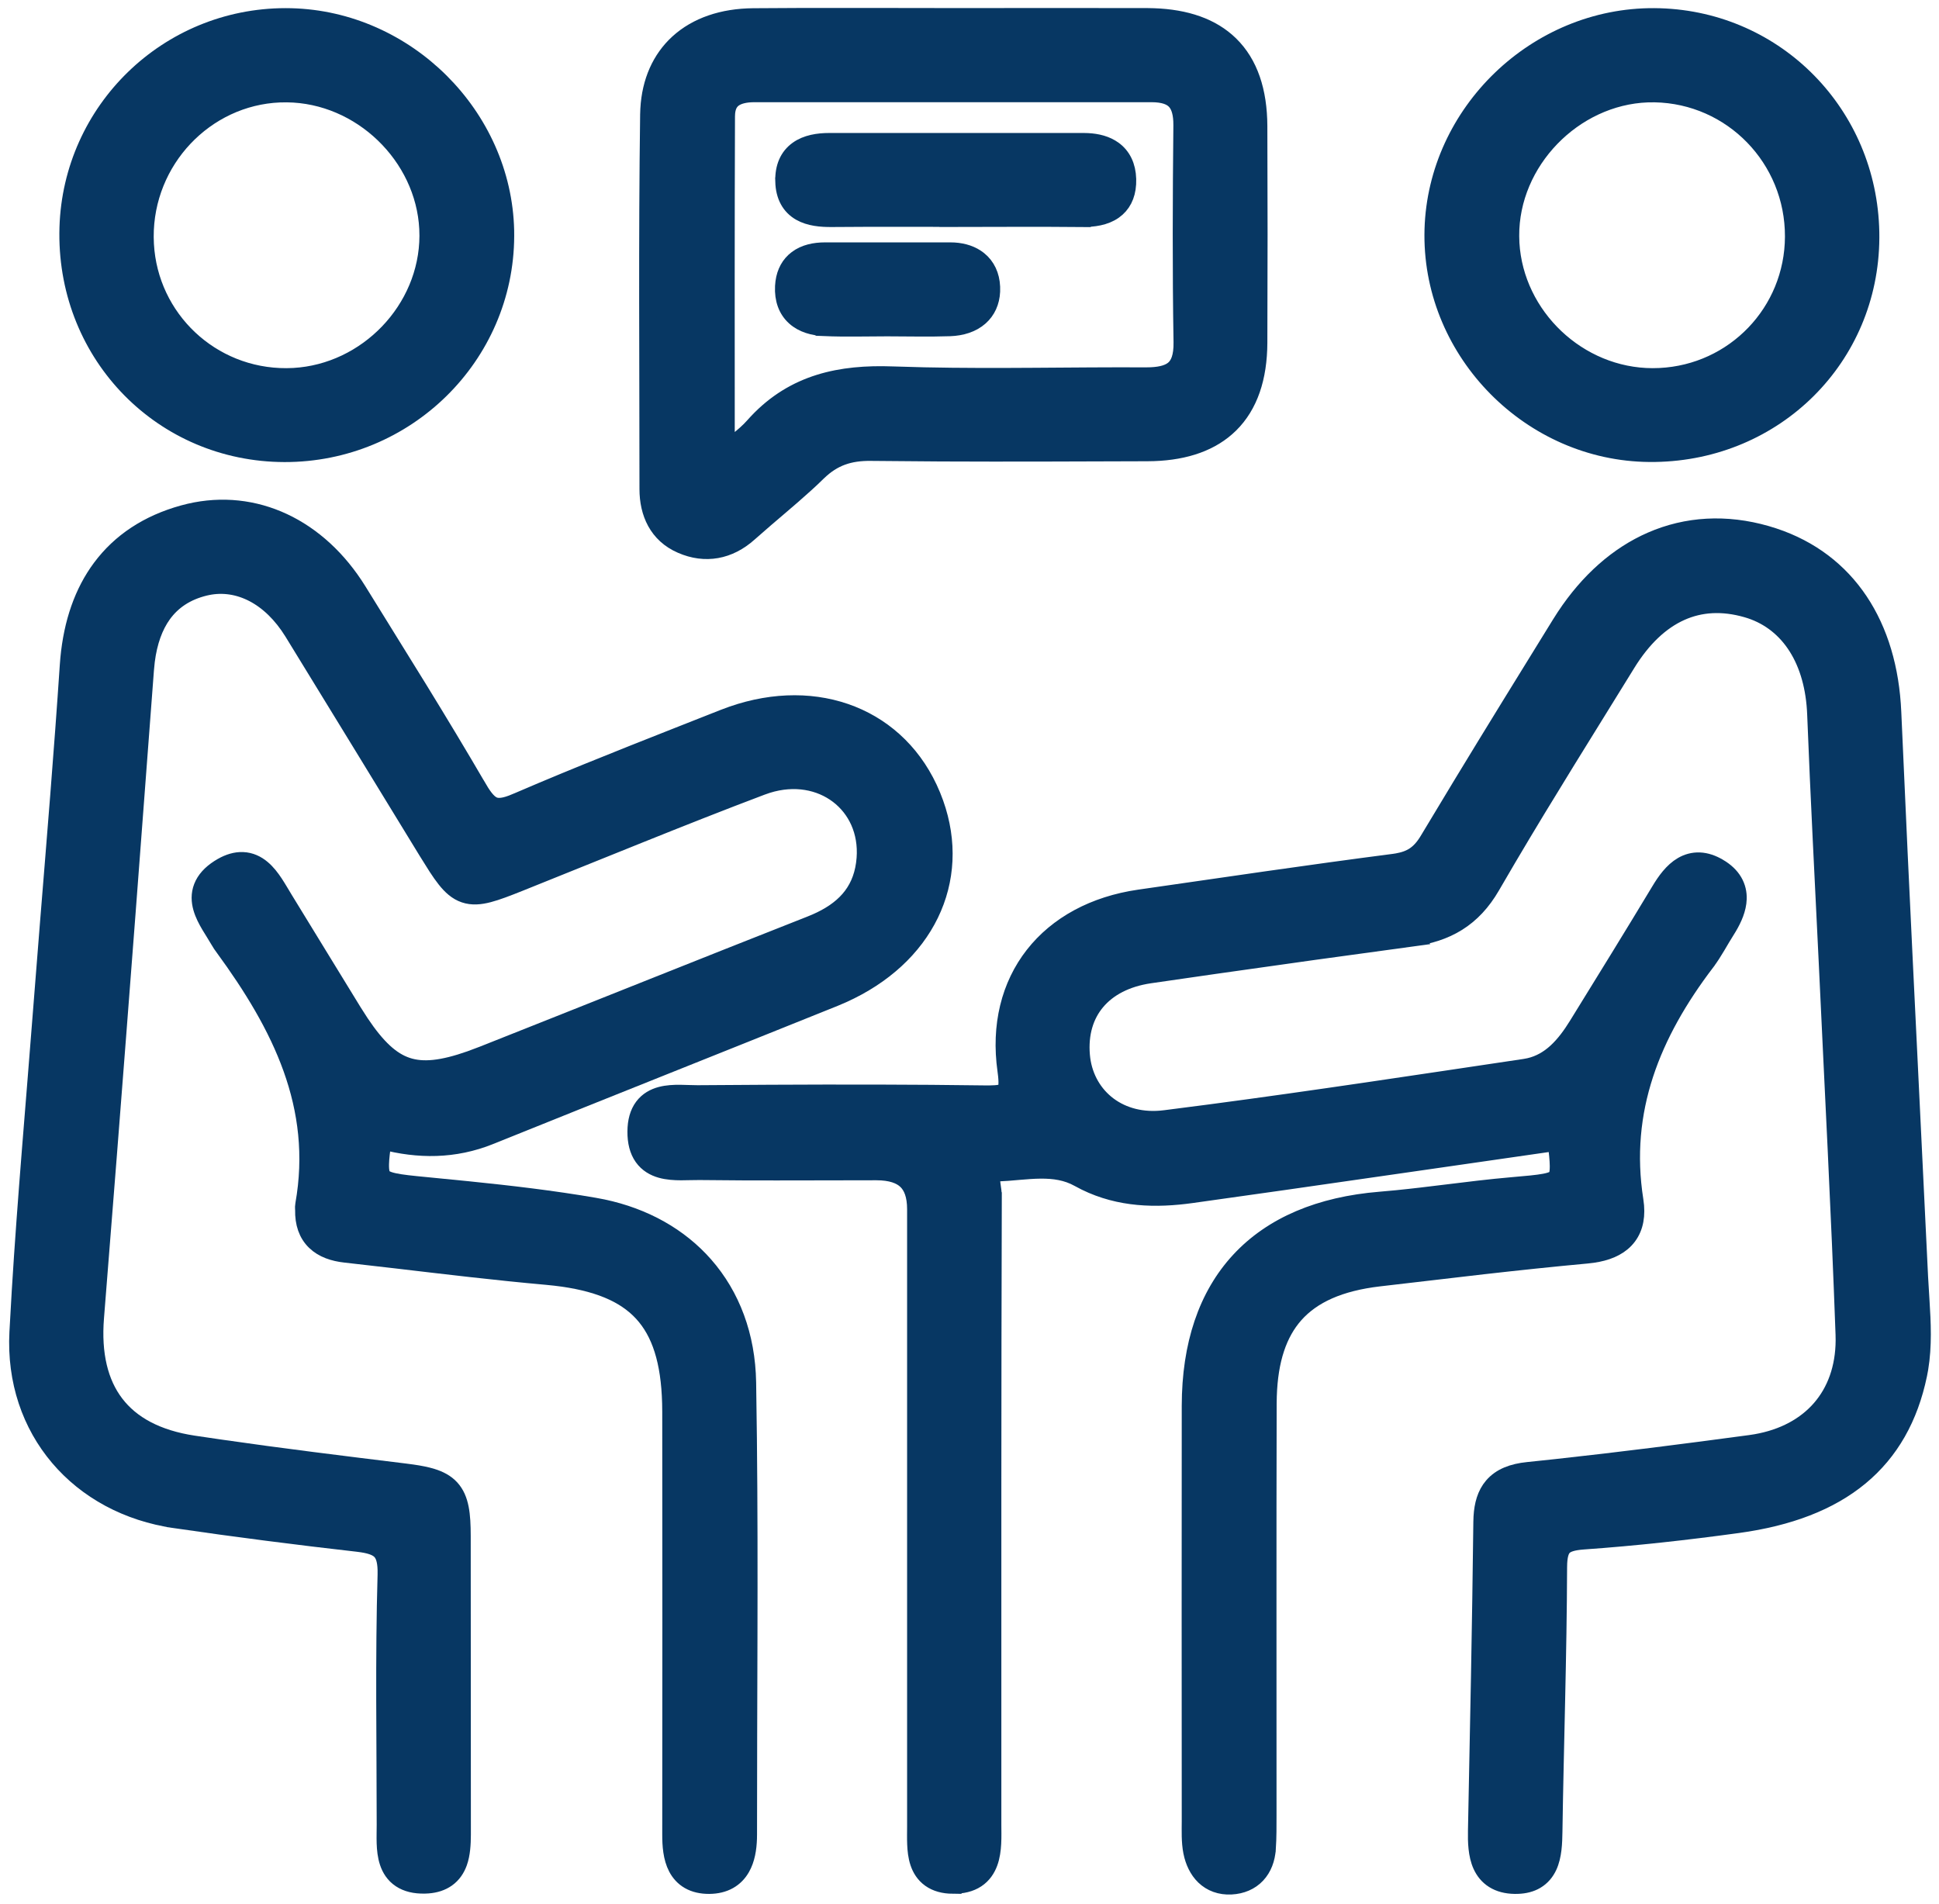 <svg width="111" height="109" viewBox="0 0 111 109" fill="none" xmlns="http://www.w3.org/2000/svg">
<path d="M94.531 30.951C96.561 30.065 98.81 29.934 101.12 30.599L101.534 30.727C105.756 32.123 108.125 35.808 108.341 40.772L108.706 48.86C109.084 56.946 109.493 65.03 109.876 73.12L109.957 74.468C110.037 75.728 110.102 77.044 109.886 78.345L109.819 78.7C109.308 81.156 108.21 83.11 106.471 84.547C104.738 85.979 102.409 86.865 99.489 87.267H99.488C96.561 87.668 93.618 87.997 90.664 88.205H90.663C89.98 88.251 89.665 88.383 89.498 88.554C89.356 88.7 89.243 88.956 89.216 89.481L89.21 89.723C89.193 94.771 89.019 99.842 88.943 104.873V104.874C88.933 105.492 88.913 106.25 88.634 106.847C88.486 107.163 88.26 107.449 87.922 107.648C87.629 107.82 87.281 107.909 86.883 107.922L86.709 107.924C86.242 107.916 85.842 107.813 85.514 107.607C85.183 107.4 84.96 107.111 84.814 106.792C84.537 106.185 84.523 105.429 84.535 104.796L84.708 95.962C84.762 93.018 84.809 90.075 84.843 87.132L84.853 86.835C84.894 86.151 85.055 85.548 85.451 85.084C85.91 84.545 86.599 84.287 87.469 84.199L89.061 84.031C92.778 83.627 96.49 83.152 100.197 82.652L100.52 82.602C102.109 82.326 103.365 81.635 104.225 80.642C105.083 79.651 105.575 78.325 105.583 76.729L105.578 76.406C105.325 69.335 104.949 62.27 104.62 55.191L104.271 48.05C104.213 46.859 104.157 45.668 104.104 44.476L103.954 40.901C103.837 37.823 102.449 35.666 100.211 34.919L99.992 34.852C98.606 34.455 97.343 34.529 96.213 35.038C95.076 35.549 94.029 36.519 93.122 37.992V37.993C90.834 41.703 88.521 45.381 86.314 49.122L85.375 50.729C84.844 51.646 84.205 52.327 83.434 52.809C82.665 53.29 81.791 53.557 80.815 53.688L80.816 53.689C77.065 54.197 73.314 54.719 69.566 55.255L65.82 55.796C64.449 55.997 63.422 56.556 62.766 57.338C62.111 58.118 61.786 59.165 61.893 60.419L61.916 60.632C62.212 62.82 64.111 64.383 66.685 64.057H66.686L69.265 63.724C75.282 62.929 81.286 62.012 87.298 61.117L87.545 61.07C88.754 60.793 89.579 59.871 90.305 58.693L92.676 54.846C93.463 53.563 94.247 52.279 95.022 50.991C95.345 50.452 95.754 49.873 96.307 49.552C96.596 49.385 96.926 49.287 97.294 49.301C97.658 49.316 98.025 49.439 98.397 49.662H98.398C98.773 49.885 99.057 50.153 99.243 50.468C99.431 50.787 99.503 51.126 99.492 51.461C99.474 52.027 99.225 52.584 98.935 53.072L98.809 53.277C98.626 53.563 98.462 53.853 98.275 54.166C98.093 54.472 97.895 54.79 97.667 55.09V55.091C94.561 59.176 92.767 63.549 93.578 68.718L93.618 69.054C93.678 69.823 93.501 70.478 93.034 70.968C92.585 71.44 91.933 71.687 91.184 71.796L90.856 71.835C88.869 72.018 86.883 72.229 84.898 72.453L78.943 73.147C76.685 73.412 75.123 74.118 74.117 75.255C73.174 76.323 72.658 77.841 72.592 79.925L72.584 80.35C72.563 88.203 72.58 96.055 72.576 103.915L72.572 104.868C72.568 105.19 72.559 105.515 72.537 105.841L72.536 105.842C72.496 106.414 72.309 106.933 71.945 107.321C71.577 107.713 71.07 107.927 70.482 107.958H70.481C69.859 107.989 69.337 107.79 68.946 107.415C68.568 107.05 68.347 106.553 68.24 106.035V106.034C68.118 105.427 68.15 104.781 68.15 104.259C68.15 100.297 68.147 96.335 68.145 92.372L68.15 80.483C68.155 76.995 69.098 74.182 70.965 72.168C72.831 70.155 75.563 69.003 79.02 68.722L79.956 68.637C80.891 68.544 81.826 68.43 82.768 68.314C84.019 68.16 85.283 68.003 86.553 67.893L87.647 67.793C87.955 67.761 88.212 67.728 88.428 67.687C88.866 67.603 89.019 67.503 89.087 67.421C89.153 67.343 89.222 67.18 89.218 66.743C89.215 66.402 89.167 65.966 89.098 65.385C83.921 66.129 78.743 66.883 73.564 67.622L68.213 68.377C66.182 68.66 64.109 68.619 62.145 67.657L61.754 67.452C61.07 67.071 60.341 66.968 59.552 66.976C59.155 66.98 58.751 67.012 58.332 67.048C58.126 67.066 57.914 67.086 57.701 67.102L57.059 67.14C56.835 67.148 56.785 67.204 56.785 67.205C56.78 67.21 56.752 67.243 56.745 67.369C56.737 67.5 56.755 67.66 56.784 67.865C56.81 68.043 56.849 68.284 56.848 68.493L56.849 68.494C56.832 74.068 56.825 79.643 56.823 85.218V104.466L56.827 104.987C56.827 105.167 56.825 105.352 56.815 105.533C56.796 105.895 56.747 106.28 56.618 106.632C56.486 106.992 56.265 107.332 55.9 107.573C55.539 107.811 55.085 107.92 54.543 107.915V107.916C54.027 107.911 53.595 107.793 53.255 107.55C52.913 107.306 52.712 106.971 52.597 106.624C52.483 106.283 52.446 105.914 52.432 105.571C52.418 105.233 52.428 104.869 52.428 104.571V69.225C52.428 68.422 52.22 67.91 51.892 67.593C51.559 67.273 51.016 67.069 50.169 67.069C47.642 67.069 45.107 67.085 42.574 67.076L40.042 67.056C39.885 67.054 39.719 67.058 39.54 67.062C39.364 67.066 39.176 67.071 38.989 67.071C38.62 67.07 38.213 67.048 37.837 66.941C37.451 66.831 37.073 66.623 36.803 66.241C36.536 65.863 36.413 65.372 36.418 64.772C36.422 64.198 36.55 63.728 36.817 63.369C37.088 63.005 37.458 62.813 37.831 62.713C38.196 62.616 38.588 62.6 38.94 62.603C39.119 62.605 39.298 62.611 39.464 62.617C39.633 62.622 39.789 62.627 39.935 62.627L44.049 62.601C48.162 62.581 52.276 62.582 56.394 62.639H56.656C56.9 62.636 57.09 62.623 57.24 62.595C57.437 62.559 57.513 62.508 57.547 62.474C57.576 62.444 57.626 62.376 57.648 62.185C57.664 62.036 57.663 61.838 57.636 61.575L57.601 61.29C57.236 58.704 57.817 56.419 59.177 54.681C60.534 52.946 62.633 51.802 65.221 51.427L72.511 50.376C74.942 50.03 77.374 49.692 79.811 49.377L79.989 49.349C80.393 49.279 80.702 49.163 80.959 48.996C81.252 48.805 81.51 48.527 81.763 48.105L83.636 44.997C85.518 41.894 87.426 38.808 89.33 35.725L89.597 35.307C90.952 33.258 92.632 31.78 94.531 30.951Z" fill="#073763" stroke="#073763"/>
<path d="M26.456 105.045C26.453 105.559 26.425 106.138 26.25 106.625C26.126 106.969 25.92 107.298 25.581 107.538C25.285 107.747 24.923 107.866 24.498 107.898L24.311 107.907C23.758 107.918 23.296 107.81 22.933 107.567C22.564 107.322 22.351 106.975 22.23 106.611C22.111 106.257 22.074 105.871 22.062 105.513C22.051 105.164 22.064 104.776 22.064 104.47C22.064 99.714 21.976 94.923 22.115 90.149V89.874C22.099 89.275 21.965 88.969 21.791 88.789C21.607 88.599 21.298 88.461 20.746 88.375L20.495 88.341C17.006 87.945 13.52 87.498 10.043 86.992V86.991C4.52 86.198 0.747 81.852 1.039 76.269L1.17 73.958C1.499 68.565 1.982 63.178 2.395 57.81L2.785 52.883C3.183 47.959 3.592 43.042 3.921 38.113L3.954 37.7C4.147 35.656 4.749 33.904 5.785 32.512C6.893 31.022 8.472 29.977 10.492 29.419L10.852 29.327C14.579 28.462 18.232 30.179 20.496 33.834L23.981 39.465C25.137 41.348 26.279 43.24 27.391 45.15H27.392C27.752 45.768 28.02 46.03 28.275 46.127C28.516 46.218 28.873 46.209 29.541 45.92H29.542L31.02 45.29C34.472 43.836 37.962 42.48 41.435 41.107L41.908 40.932C46.789 39.228 51.496 41.054 53.35 45.553L53.519 45.993C54.305 48.196 54.176 50.404 53.238 52.332C52.303 54.255 50.58 55.865 48.232 56.921L47.755 57.125C41.185 59.772 34.625 62.374 28.059 65.024L28.058 65.025C25.997 65.855 23.945 65.841 21.909 65.308C21.831 65.869 21.778 66.298 21.77 66.637C21.76 67.086 21.83 67.269 21.903 67.363C21.976 67.456 22.13 67.564 22.554 67.656C22.974 67.748 23.553 67.806 24.375 67.885H24.376L26.786 68.123C29.2 68.369 31.619 68.651 34.018 69.064L34.502 69.156C36.894 69.661 38.895 70.793 40.333 72.431C41.868 74.179 42.74 76.479 42.786 79.141L42.83 82.377C42.91 89.929 42.833 97.486 42.837 105.024V105.025L42.833 105.266C42.814 105.834 42.721 106.437 42.438 106.93C42.272 107.22 42.038 107.475 41.719 107.654C41.401 107.833 41.025 107.921 40.598 107.924H40.597C40.159 107.926 39.777 107.84 39.457 107.658C39.135 107.475 38.907 107.212 38.752 106.916C38.454 106.348 38.409 105.635 38.411 105.02C38.42 96.956 38.42 88.892 38.411 80.824L38.404 80.331C38.34 77.916 37.805 76.269 36.778 75.156C35.751 74.043 34.152 73.38 31.773 73.106L31.286 73.056C28.399 72.799 25.512 72.451 22.637 72.113L19.767 71.784C19.104 71.711 18.488 71.511 18.042 71.079C17.585 70.636 17.378 70.02 17.395 69.267L17.39 69.183C17.388 69.137 17.385 69.055 17.402 68.964C18.405 63.327 16.074 58.705 12.806 54.236L12.67 54.046C12.626 53.98 12.582 53.91 12.541 53.836L12.291 53.423C12.202 53.28 12.106 53.128 12.016 52.975C11.836 52.672 11.655 52.329 11.554 51.971C11.45 51.604 11.424 51.195 11.586 50.781C11.746 50.371 12.067 50.019 12.535 49.717L12.71 49.611C13.116 49.38 13.509 49.266 13.893 49.279C14.336 49.295 14.701 49.478 14.995 49.725C15.283 49.965 15.517 50.275 15.714 50.574C15.906 50.865 16.098 51.203 16.257 51.462L18.234 54.69C18.892 55.766 19.548 56.842 20.21 57.914L20.626 58.563C21.575 59.982 22.389 60.734 23.297 61.037C24.205 61.34 25.309 61.227 26.922 60.659L27.645 60.388C33.892 57.915 40.139 55.404 46.394 52.942L46.712 52.81C48.266 52.131 49.272 51.123 49.502 49.459L49.536 49.143C49.653 47.58 49.015 46.291 47.985 45.508C46.954 44.724 45.493 44.42 43.915 44.914L43.598 45.024C41.274 45.901 38.966 46.816 36.661 47.742L29.739 50.53C29.026 50.815 28.445 51.04 27.965 51.165C27.48 51.291 27.029 51.333 26.594 51.185C26.16 51.038 25.824 50.729 25.509 50.332C25.352 50.135 25.19 49.903 25.016 49.636L24.449 48.732C23.166 46.641 21.889 44.548 20.611 42.456L16.769 36.187C15.49 34.112 13.648 33.223 11.889 33.573L11.719 33.61C10.657 33.871 9.87 34.399 9.317 35.164C8.829 35.841 8.504 36.732 8.363 37.845L8.314 38.335C7.618 47.609 6.915 56.887 6.188 66.161L5.454 75.435C5.286 77.533 5.691 79.178 6.602 80.369C7.51 81.557 8.974 82.366 11.071 82.683L12.578 82.905C16.095 83.414 19.623 83.846 23.161 84.28L23.604 84.339C24.029 84.4 24.401 84.473 24.721 84.571C25.152 84.704 25.522 84.894 25.807 85.204C26.092 85.515 26.248 85.901 26.336 86.347C26.422 86.785 26.447 87.312 26.447 87.936L26.456 104.557V105.045Z" fill="#073763" stroke="#073763"/>
<path d="M54.71 0.962C58.362 0.962 62.017 0.953 65.667 0.962L66.041 0.97C67.889 1.034 69.372 1.539 70.411 2.555C71.521 3.64 72.042 5.226 72.051 7.218L72.064 13.422C72.064 15.49 72.059 17.558 72.051 19.625V19.626C72.042 21.613 71.518 23.203 70.409 24.295C69.371 25.317 67.89 25.834 66.049 25.899L65.676 25.906C61.725 25.919 57.771 25.937 53.817 25.918L49.865 25.886C48.618 25.87 47.693 26.181 46.823 27.026L46.824 27.027C45.882 27.945 44.837 28.812 43.84 29.666L42.864 30.518C41.731 31.533 40.373 31.781 39.012 31.189V31.189C37.641 30.598 37.107 29.353 37.107 27.999C37.107 20.858 37.048 13.7 37.145 6.553V6.552L37.157 6.234C37.246 4.666 37.825 3.375 38.826 2.459C39.889 1.487 41.377 0.986 43.117 0.971L46.017 0.955C48.916 0.948 51.815 0.962 54.71 0.962ZM43.185 5.351C42.634 5.351 42.233 5.461 41.98 5.652C41.781 5.804 41.622 6.044 41.584 6.463L41.575 6.653C41.551 12.89 41.56 19.128 41.562 25.768C41.779 25.596 41.98 25.441 42.16 25.297C42.558 24.979 42.871 24.71 43.135 24.411L43.34 24.186C45.476 21.913 48.117 21.368 51.092 21.477L52.901 21.528C57.122 21.619 61.34 21.509 65.601 21.531L65.89 21.525C66.531 21.497 66.948 21.357 67.209 21.13C67.49 20.885 67.695 20.444 67.68 19.586V19.585C67.612 15.45 67.629 11.311 67.671 7.181L67.666 6.92C67.637 6.342 67.487 5.986 67.276 5.767C67.038 5.519 66.629 5.351 65.919 5.351H43.185Z" fill="#073763" stroke="#073763"/>
<path d="M16.661 0.97C23.26 1.135 28.785 6.63 28.934 13.196L28.936 13.514C28.91 20.395 23.234 25.966 16.286 25.953H16.285C9.326 25.935 3.855 20.364 3.898 13.349V13.345L3.904 13.025C4.112 6.325 9.592 0.975 16.341 0.966L16.661 0.97ZM16.013 5.365C11.742 5.54 8.276 9.168 8.299 13.573L8.312 13.987C8.549 18.242 12.075 21.596 16.398 21.577L16.809 21.565C21.02 21.329 24.499 17.727 24.511 13.498L24.501 13.092C24.29 8.923 20.669 5.405 16.429 5.359L16.013 5.365Z" fill="#073763" stroke="#073763"/>
<path d="M94.7 0.966L95.024 0.972C101.704 1.182 106.955 6.557 107.083 13.293L107.085 13.62C107.046 20.469 101.625 25.84 94.747 25.947L94.418 25.948C87.651 25.891 82.021 20.204 82.043 13.451L82.048 13.132C82.246 6.451 87.955 0.927 94.699 0.966H94.7ZM94.314 5.362C90.073 5.519 86.442 9.239 86.469 13.517L86.481 13.925C86.729 18.114 90.345 21.569 94.601 21.577L95.017 21.567C99.288 21.361 102.665 17.871 102.681 13.548C102.697 9.078 99.157 5.438 94.726 5.358L94.314 5.362Z" fill="#073763" stroke="#073763"/>
<path d="M62.031 8.113L62.263 8.119C62.803 8.146 63.327 8.273 63.745 8.578C64.247 8.944 64.52 9.512 64.543 10.243L64.539 10.538C64.498 11.205 64.235 11.72 63.757 12.056C63.251 12.412 62.587 12.502 61.942 12.496V12.497C59.554 12.476 57.171 12.489 54.776 12.493L54.275 12.494V12.488C52.646 12.487 51.023 12.482 49.398 12.487L47.607 12.497C47.01 12.501 46.347 12.447 45.819 12.144C45.239 11.811 44.904 11.228 44.881 10.39L44.882 10.389C44.857 9.578 45.13 8.962 45.672 8.576C46.177 8.215 46.838 8.113 47.477 8.113H62.031Z" fill="#073763" stroke="#073763"/>
<path d="M54.39 14.376L54.619 14.382C55.148 14.416 55.638 14.569 56.023 14.879C56.476 15.243 56.725 15.778 56.754 16.422V16.685C56.725 17.284 56.497 17.784 56.09 18.145C55.64 18.544 55.028 18.723 54.388 18.747H54.387C53.182 18.789 51.963 18.755 50.789 18.755C49.617 18.755 48.395 18.793 47.188 18.742V18.741C46.56 18.715 45.954 18.549 45.509 18.148C45.047 17.732 44.832 17.13 44.867 16.4L44.89 16.152C44.967 15.588 45.215 15.138 45.624 14.83C46.072 14.492 46.647 14.376 47.227 14.376H54.39Z" fill="#073763" stroke="#073763"/>
</svg>
